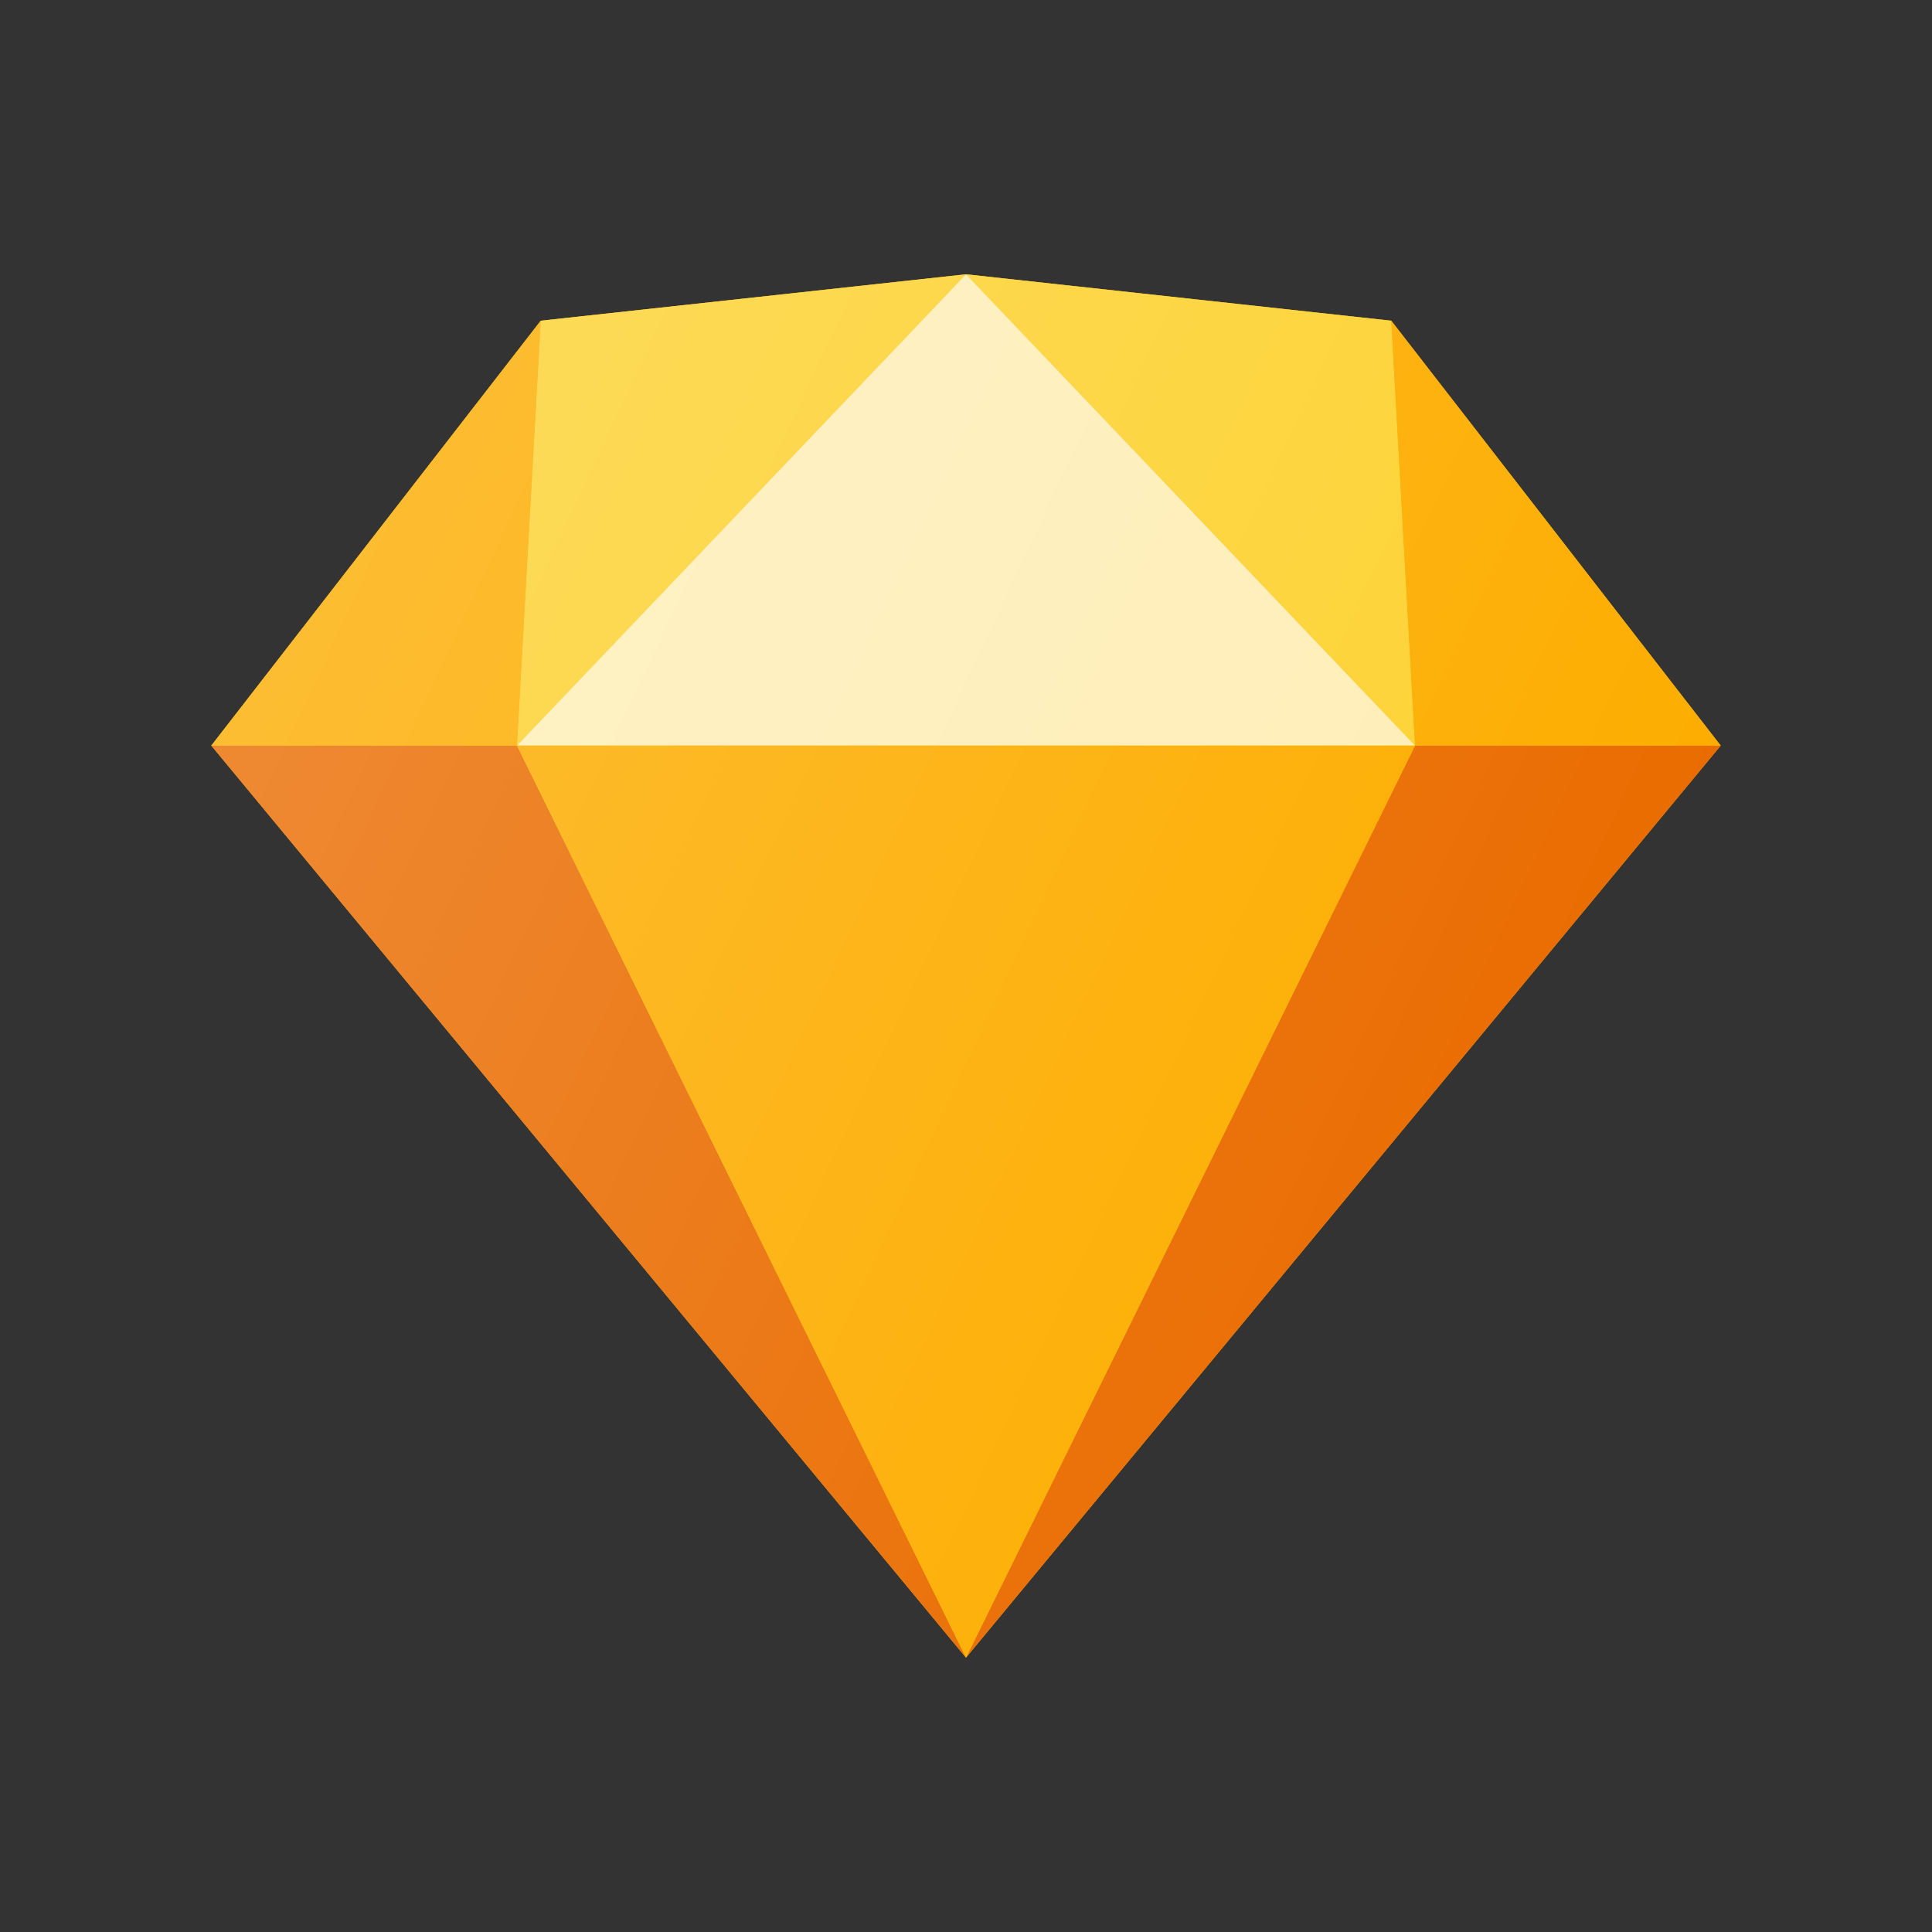 <?xml version="1.0" encoding="UTF-8"?> <svg xmlns="http://www.w3.org/2000/svg" width="692" height="692" viewBox="0 0 692 692" fill="none"><rect x="0" y="0" width="692" height="692" fill="#333333" stroke="none"/> <path d="M346 98.25L193.679 114.874L75.688 267.06L346 593.733L616.312 267.06L498.321 114.874L346 98.25Z" fill="#FDB300"></path> <path d="M75.688 267.062L346 593.735L185.164 267.062H75.688Z" fill="#EA6C00"></path> <path d="M506.836 267.062L346 593.735L616.312 267.062H506.836Z" fill="#EA6C00"></path> <path d="M193.679 114.874L185.164 267.06L346 98.25L193.679 114.874Z" fill="#FDD231"></path> <path d="M506.836 267.06L498.321 114.874L346 98.25L506.836 267.06Z" fill="#FDD231"></path> <path d="M506.835 267.061H616.312L498.32 114.875L506.835 267.061Z" fill="#FDAD00"></path> <path d="M75.688 267.061H185.164L193.679 114.875L75.688 267.061Z" fill="#FDAD00"></path> <path d="M346 98.25L185.164 267.06H506.836L346 98.25Z" fill="#FEEEB7"></path> <path d="M185.164 267.062L346 593.735L506.836 267.062H185.164Z" fill="#FDAD00"></path> <path d="M346 98.25L193.679 114.874L75.688 267.06L346 593.733L616.312 267.06L498.321 114.874L346 98.25Z" fill="url(#paint0_linear_671_5800)"></path> <defs> <linearGradient id="paint0_linear_671_5800" x1="104.176" y1="206.012" x2="548.234" y2="413.08" gradientUnits="userSpaceOnUse"> <stop stop-color="white" stop-opacity="0.2"></stop> <stop offset="1" stop-color="white" stop-opacity="0"></stop> </linearGradient> </defs> </svg> 